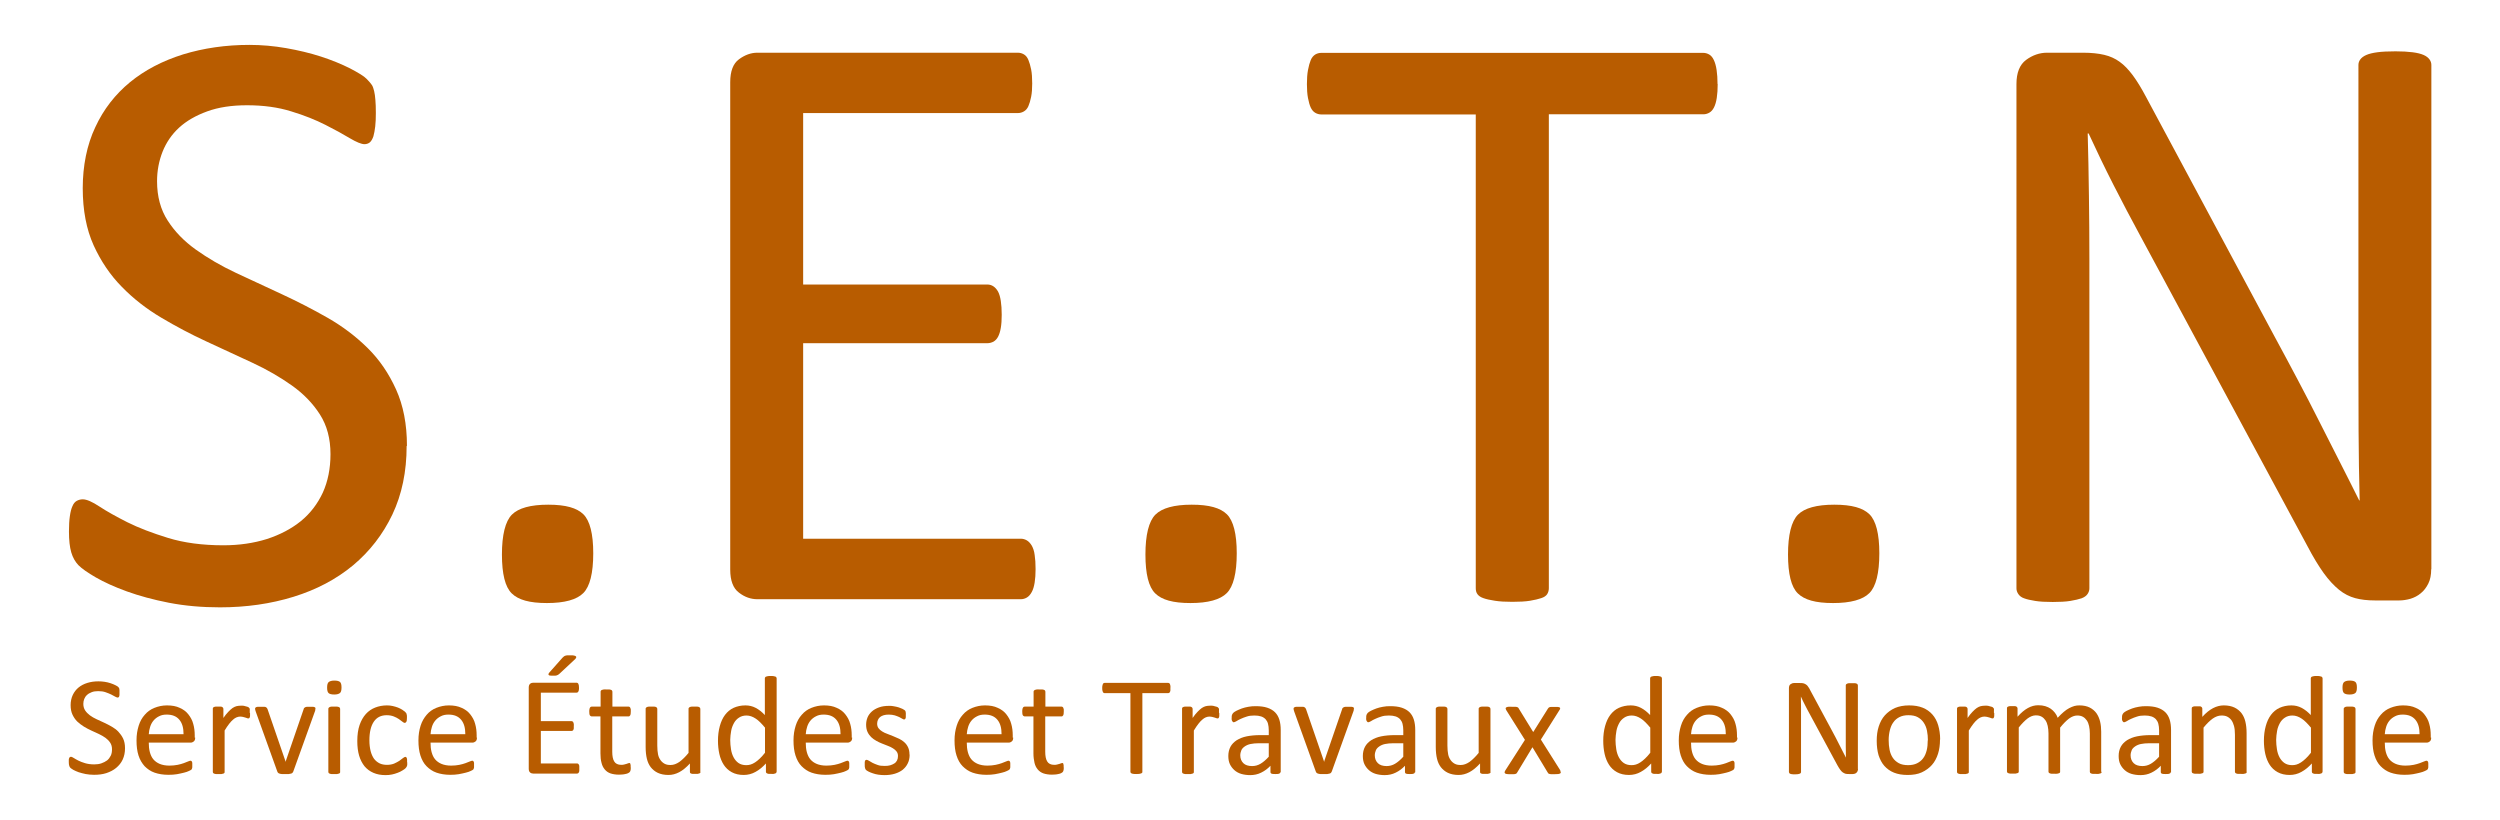 <?xml version="1.0" encoding="UTF-8"?><svg id="Calque_1" xmlns="http://www.w3.org/2000/svg" viewBox="0 0 163.17 53.51"><defs><style>.cls-1{fill:#b85c00;stroke-width:0px;}</style></defs><path class="cls-1" d="m8.16,48.83c0,.28-.05.52-.15.74s-.25.4-.43.55-.4.26-.64.34c-.25.08-.51.11-.8.11-.2,0-.38-.02-.55-.05-.17-.03-.32-.08-.46-.12-.13-.05-.25-.1-.34-.15s-.15-.1-.19-.13-.06-.08-.08-.14c-.02-.06-.03-.13-.03-.23,0-.07,0-.12,0-.17s.02-.08.03-.11.03-.05.05-.06c.02-.01.04-.02.06-.02.04,0,.1.03.18.08.08.05.18.11.3.17.12.06.27.12.44.17s.37.08.6.08c.17,0,.33-.02.47-.07s.26-.11.37-.19c.1-.08.18-.19.24-.31.06-.12.08-.26.08-.42,0-.17-.04-.31-.12-.43-.08-.12-.18-.22-.3-.31s-.27-.17-.43-.25-.33-.15-.5-.23-.33-.16-.49-.26-.3-.21-.43-.33c-.13-.13-.23-.28-.31-.45-.08-.17-.12-.38-.12-.62s.05-.47.14-.66c.09-.19.22-.36.38-.49.16-.13.35-.23.58-.3s.46-.1.72-.1c.13,0,.26.01.4.03.13.02.26.05.38.09.12.04.22.08.32.13s.15.08.18.11c.03.03.05.05.06.07s.02.04.02.06c0,.03.01.06.01.09,0,.04,0,.08,0,.14s0,.1,0,.15-.01.08-.02.11-.02.05-.04.06c-.02.01-.04.02-.06.02-.03,0-.09-.02-.16-.06s-.16-.09-.26-.14-.23-.1-.37-.15-.3-.07-.48-.07c-.17,0-.31.02-.43.07s-.22.1-.3.18c-.08.07-.14.16-.18.26-.04.1-.06.21-.06.32,0,.16.04.31.12.43.08.12.18.22.31.32.13.09.27.18.43.25.16.08.33.15.5.23.17.08.33.16.5.26s.31.2.43.33.23.28.31.45c.08.17.12.38.12.61Z"/><path class="cls-1" d="m12.74,48.14c0,.12-.03.2-.09.25-.06.05-.13.08-.21.08h-2.73c0,.23.02.43.07.62.05.18.12.34.23.47s.25.23.42.3c.17.07.38.11.63.11.2,0,.37-.02.53-.05.15-.03.29-.07.4-.11.11-.04.21-.08.28-.11.07-.03.13-.05.16-.05.02,0,.04,0,.06.02.02.01.03.03.04.05s.02.05.02.09,0,.08,0,.14c0,.04,0,.07,0,.1,0,.03,0,.06-.01.08,0,.02-.01.04-.02.06s-.02.04-.04.05c-.02.02-.07.04-.15.08-.08.04-.19.08-.32.11s-.28.07-.46.1c-.17.03-.36.04-.56.04-.34,0-.64-.05-.9-.14s-.47-.24-.65-.42c-.17-.19-.31-.42-.4-.7-.09-.28-.13-.61-.13-.98s.05-.67.14-.96.22-.52.4-.72c.17-.2.38-.35.63-.45s.52-.16.82-.16c.33,0,.6.05.83.16.23.1.42.24.56.42s.26.38.32.62c.07.24.1.49.1.76v.14Zm-.76-.22c0-.4-.08-.71-.27-.94s-.46-.34-.83-.34c-.19,0-.35.03-.5.11-.14.07-.26.16-.36.28-.1.12-.17.25-.22.41-.05.15-.08.32-.09.48h2.26Z"/><path class="cls-1" d="m16.32,46.53c0,.07,0,.12,0,.17s0,.08-.02.11c0,.03-.02.05-.03.06-.01.01-.03.02-.06.02s-.05,0-.09-.02c-.04-.01-.08-.03-.12-.04-.04-.01-.09-.03-.15-.04-.06-.01-.12-.02-.18-.02-.08,0-.15.02-.23.05s-.15.08-.23.15-.17.16-.26.28c-.09.12-.19.26-.29.43v2.71s0,.05-.02.06c-.01.02-.03.03-.06.04s-.07.02-.12.03-.11,0-.19,0-.14,0-.18,0c-.05,0-.09-.02-.12-.03s-.05-.03-.06-.04c-.01-.02-.02-.04-.02-.06v-4.13s0-.05.01-.06c0-.02.03-.03.06-.05s.06-.02.11-.03c.04,0,.1,0,.17,0s.12,0,.17,0c.04,0,.08.01.1.03s.04.03.05.05c.01.02.02.04.02.06v.6c.11-.16.22-.3.32-.4.1-.1.19-.19.28-.25s.18-.1.26-.12c.09-.02.18-.03.26-.03.04,0,.09,0,.14,0,.05,0,.1.01.16.03s.1.03.15.04c.04.02.08.03.09.05s.03.03.04.04c0,.01.01.03.02.05s0,.05,0,.09,0,.1,0,.17Z"/><path class="cls-1" d="m20.58,46.25s0,.03,0,.04c0,.01,0,.03,0,.04s0,.03-.01.05,0,.04-.02.06l-1.41,3.92s-.03.06-.05.08-.05.04-.09.05-.09.02-.15.03c-.06,0-.14,0-.23,0s-.17,0-.23,0-.11-.02-.15-.03-.07-.03-.09-.05c-.02-.02-.04-.05-.05-.08l-1.41-3.92s-.02-.07-.03-.1c0-.03-.01-.05-.01-.06,0-.01,0-.03,0-.03,0-.02,0-.05.02-.06s.03-.03.06-.04c.03-.01.07-.02.12-.02s.11,0,.18,0c.09,0,.16,0,.21,0,.05,0,.1.01.12.03s.05.03.06.05c.01.02.03.04.04.07l1.17,3.4.02.06v-.06s1.17-3.4,1.17-3.4c0-.03.02-.05.03-.07.02-.02.04-.03.07-.05s.07-.02.12-.03c.05,0,.12,0,.2,0,.07,0,.13,0,.17,0s.08.01.11.02.04.03.06.04c.01.02.02.04.02.06Z"/><path class="cls-1" d="m22.29,44.87c0,.18-.03.3-.1.36-.07.06-.19.1-.37.1s-.3-.03-.37-.09c-.07-.06-.1-.18-.1-.36s.03-.3.1-.36c.07-.06.19-.1.37-.1s.3.03.37.09c.07.06.1.18.1.36Zm-.09,5.52s0,.05-.02.06c-.01.02-.03.03-.06.04s-.07.02-.12.03-.11,0-.19,0-.14,0-.18,0c-.05,0-.09-.02-.12-.03s-.05-.03-.06-.04c-.01-.02-.02-.04-.02-.06v-4.13s0-.04.02-.06.03-.03.06-.05.07-.02.12-.03c.05,0,.11,0,.18,0,.08,0,.14,0,.19,0s.09.02.12.03.05.03.06.05.02.04.02.06v4.13Z"/><path class="cls-1" d="m26.58,49.75c0,.05,0,.1,0,.14,0,.04,0,.07-.02.1,0,.03-.02.05-.03.07-.01.02-.04.05-.07.09-.04.04-.1.08-.2.14-.09.06-.2.11-.31.15-.12.05-.24.08-.37.11-.14.03-.27.04-.42.04-.3,0-.56-.05-.79-.15-.23-.1-.42-.24-.58-.43-.15-.19-.27-.42-.35-.69-.08-.27-.12-.59-.12-.95,0-.41.05-.76.15-1.05.1-.29.24-.53.41-.72.17-.19.38-.33.61-.42s.49-.14.76-.14c.13,0,.26.01.38.04s.24.06.34.1.2.09.28.14c.08.05.14.1.18.13.04.04.06.07.08.09.01.02.03.05.03.08,0,.03.02.06.02.1s0,.08,0,.14c0,.12-.01.2-.04.25-.03.05-.06.07-.1.07-.05,0-.1-.03-.16-.08-.06-.05-.14-.11-.23-.17-.09-.06-.2-.12-.33-.17-.13-.05-.28-.08-.46-.08-.37,0-.65.14-.84.42-.19.28-.29.68-.29,1.22,0,.27.03.5.08.7.05.2.13.37.22.5.1.13.22.23.36.3s.31.1.49.1.33-.03.46-.08c.13-.06.25-.12.34-.18s.18-.13.24-.18.12-.08.15-.08c.02,0,.04,0,.06.02s.03.03.04.06.02.07.02.11c0,.04,0,.1,0,.16Z"/><path class="cls-1" d="m31.13,48.14c0,.12-.03.2-.09.25-.06.05-.13.08-.21.08h-2.73c0,.23.02.43.07.62.05.18.12.34.23.47s.25.23.42.3c.17.07.38.11.63.11.2,0,.37-.02.53-.05.15-.03.29-.07.4-.11.11-.04.21-.08.28-.11s.13-.05.16-.05c.02,0,.04,0,.06.02.02.01.03.03.04.05s.02.05.02.09,0,.08,0,.14c0,.04,0,.07,0,.1,0,.03,0,.06-.01.08,0,.02-.01.04-.02.06s-.02.04-.04.05c-.02.02-.07.04-.15.08-.08.04-.19.08-.32.11s-.28.07-.46.1c-.17.03-.36.04-.55.04-.34,0-.64-.05-.9-.14s-.47-.24-.65-.42-.31-.42-.4-.7c-.09-.28-.13-.61-.13-.98s.05-.67.14-.96.23-.52.4-.72c.17-.2.38-.35.63-.45s.52-.16.82-.16c.32,0,.6.05.83.16.23.1.42.24.56.42s.26.38.32.62c.07.24.1.49.1.76v.14Zm-.76-.22c0-.4-.08-.71-.27-.94s-.46-.34-.83-.34c-.19,0-.35.03-.5.11-.14.07-.26.16-.36.28-.1.12-.17.25-.22.41s-.08.32-.09.48h2.26Z"/><path class="cls-1" d="m37.81,50.17c0,.05,0,.1,0,.14,0,.04-.02.08-.03.1-.02.03-.03.05-.05.06s-.04.02-.07.02h-2.86c-.07,0-.14-.02-.2-.07-.06-.05-.09-.13-.09-.25v-5.29c0-.12.03-.2.09-.25.06-.05.13-.07.2-.07h2.83s.05,0,.07.02.04.03.05.06c.01.03.02.06.03.1,0,.04.01.09.01.15,0,.06,0,.1-.01.14,0,.04-.02.08-.03.1s-.03.05-.05.06-.04.02-.07.02h-2.33v1.86h2s.05,0,.07.02c.02.01.04.03.05.06s.02.06.03.1,0,.09,0,.15c0,.06,0,.1,0,.14s-.02.07-.03.1-.03.04-.05.05c-.02.01-.04.02-.07.02h-2v2.12h2.36s.05,0,.07.02.04.03.05.06c.02.03.03.06.03.1,0,.04,0,.09,0,.15Zm-1.1-7.24s.07-.07.1-.09.07-.04.11-.05.09-.02.14-.02c.06,0,.12,0,.2,0,.09,0,.16,0,.22.02.05.01.09.03.11.05s.03.05.02.07-.03.06-.05.09l-1.04.97s-.06.05-.09.07c-.03.02-.06.03-.09.04-.03.01-.07.02-.12.02-.04,0-.1,0-.16,0-.07,0-.13,0-.17-.01-.04,0-.07-.02-.08-.04s-.02-.04-.01-.06c0-.02.02-.05.05-.09l.87-.98Z"/><path class="cls-1" d="m41.17,50.08c0,.09,0,.16-.02.21s-.03.09-.06.11-.06.05-.11.07-.1.04-.17.05c-.06.01-.13.03-.2.03-.07,0-.14.01-.21.01-.21,0-.4-.03-.55-.08s-.28-.14-.38-.26-.17-.26-.21-.43c-.05-.18-.07-.38-.07-.62v-2.41h-.58s-.08-.02-.11-.07-.04-.13-.04-.24c0-.06,0-.11.01-.15,0-.04.02-.07.03-.1.01-.03.03-.04.05-.06.02-.01.04-.02.07-.02h.58v-.98s0-.04.02-.06c.01-.02.03-.03.06-.05.03-.01.07-.02.12-.03s.11,0,.18,0,.14,0,.19,0,.09.02.12.03c.03.01.05.03.06.05s.02.04.02.06v.98h1.06s.05,0,.06.02c.02.01.03.03.05.06.01.03.02.06.03.1,0,.04,0,.09,0,.15,0,.11-.01.19-.04.24s-.06.07-.11.07h-1.06v2.3c0,.28.04.5.13.64.08.14.24.22.45.22.07,0,.13,0,.19-.02.06-.01.1-.03.15-.04s.08-.03.11-.04.06-.02.08-.02c.02,0,.03,0,.04.01.01,0,.02.02.03.04,0,.02.01.05.02.09s0,.08,0,.14Z"/><path class="cls-1" d="m45.72,50.38s0,.05-.02.06c-.01.02-.03.03-.06.04s-.06.02-.11.03c-.05,0-.1,0-.16,0-.07,0-.13,0-.17,0-.04,0-.08-.02-.11-.03s-.04-.03-.05-.04c0-.02-.01-.04-.01-.06v-.55c-.24.26-.47.45-.7.57-.23.12-.46.18-.7.18-.28,0-.51-.05-.7-.14-.19-.09-.34-.22-.46-.37-.12-.16-.2-.34-.25-.55-.05-.21-.08-.46-.08-.76v-2.5s0-.05.02-.06c.01-.02.03-.03.06-.05s.07-.02.12-.03c.05,0,.11,0,.18,0s.14,0,.18,0c.05,0,.09.01.12.03s.05.03.06.05c.01.02.02.04.02.06v2.4c0,.24.02.43.05.58s.09.27.16.37.16.18.27.24.24.08.39.08c.19,0,.38-.07.57-.2.19-.14.39-.33.6-.59v-2.88s0-.05.02-.06c.01-.02.03-.03.06-.05s.07-.02.12-.03c.05,0,.11,0,.19,0s.14,0,.18,0c.05,0,.09.01.12.03s.05.03.06.05c.01.02.02.04.02.06v4.13Z"/><path class="cls-1" d="m50.68,50.38s0,.05-.02.06c-.01.02-.03.03-.06.04s-.06.02-.1.03-.1,0-.16,0c-.06,0-.12,0-.16,0s-.08-.02-.11-.03-.05-.03-.06-.04c-.01-.02-.02-.04-.02-.06v-.55c-.22.24-.44.42-.68.55-.23.13-.49.2-.77.2-.3,0-.56-.06-.78-.18s-.39-.28-.52-.48c-.13-.2-.23-.44-.29-.71-.06-.27-.09-.56-.09-.86,0-.35.04-.67.12-.96s.19-.53.34-.73.34-.36.56-.46.48-.16.77-.16c.24,0,.46.05.67.16s.4.26.6.47v-2.4s0-.04.02-.06c.01-.02.03-.04.06-.05.03-.01.07-.02.12-.03s.11-.01.18-.01.14,0,.19.01.09.02.12.03c.03.01.05.03.06.05.01.02.02.04.02.06v6.1Zm-.76-2.9c-.21-.25-.4-.45-.6-.58s-.39-.2-.6-.2c-.19,0-.36.05-.49.14-.14.09-.25.21-.33.36s-.15.32-.18.51-.06.38-.06.58c0,.21.02.41.05.61.03.2.09.38.17.53s.19.28.32.37c.13.09.3.14.5.14.1,0,.2-.01.29-.04s.19-.07.29-.14c.1-.06.2-.15.31-.25.11-.1.22-.23.34-.38v-1.65Z"/><path class="cls-1" d="m55.62,48.14c0,.12-.03.2-.09.25-.06.05-.13.08-.21.08h-2.73c0,.23.02.43.07.62.05.18.12.34.23.47s.25.23.42.3c.17.07.38.11.63.11.2,0,.37-.02.53-.05.15-.03.29-.07.4-.11.11-.04.21-.08.28-.11.07-.03.13-.05.16-.05.02,0,.04,0,.06.02.02.01.03.03.04.05s.02.05.02.09,0,.08,0,.14c0,.04,0,.07,0,.1,0,.03,0,.06-.01.08,0,.02-.01.04-.02.06-.01.02-.03.04-.04.05-.02.02-.07.04-.15.08-.08.04-.19.08-.32.11s-.28.07-.46.1c-.17.03-.36.04-.56.04-.34,0-.64-.05-.9-.14s-.47-.24-.65-.42-.31-.42-.4-.7c-.09-.28-.13-.61-.13-.98s.05-.67.14-.96.22-.52.4-.72c.17-.2.38-.35.63-.45s.52-.16.82-.16c.33,0,.6.05.83.16.23.1.42.24.56.42s.26.38.32.62c.07.24.1.49.1.76v.14Zm-.76-.22c0-.4-.08-.71-.27-.94s-.46-.34-.83-.34c-.19,0-.35.03-.5.11-.14.07-.26.16-.36.28-.1.12-.17.25-.22.41-.05.15-.08.32-.09.48h2.26Z"/><path class="cls-1" d="m59.37,49.26c0,.21-.04.4-.12.56-.08.17-.19.3-.33.42-.14.11-.32.2-.52.26-.2.06-.42.09-.66.09-.15,0-.29-.01-.42-.03-.13-.02-.25-.05-.36-.09s-.2-.07-.27-.11c-.07-.04-.13-.07-.16-.1s-.06-.07-.07-.13c-.02-.05-.02-.13-.02-.22,0-.06,0-.11,0-.15,0-.04.01-.07.02-.1,0-.02.02-.04.04-.05.02-.01.04-.02.06-.02.03,0,.08.02.15.06.07.04.15.09.24.14s.21.09.34.14.28.06.46.06c.13,0,.25-.01.35-.04.1-.03.19-.07.27-.12.08-.05.14-.12.18-.2.04-.08.06-.18.06-.29s-.03-.21-.09-.29-.14-.15-.24-.21-.21-.12-.33-.16c-.12-.05-.25-.1-.38-.15s-.26-.11-.38-.18-.24-.15-.33-.24c-.1-.1-.18-.21-.24-.34-.06-.13-.09-.29-.09-.47,0-.16.03-.32.09-.47s.16-.28.28-.39.28-.2.47-.27c.19-.07.41-.1.66-.1.11,0,.22,0,.33.03.11.02.21.04.3.07s.17.06.23.09.11.06.14.08.05.05.06.06.02.04.02.06c0,.02,0,.05.01.08s0,.07,0,.12c0,.05,0,.1,0,.14s-.01.07-.02.09-.02.04-.04.05c-.02.01-.03.02-.05.02-.03,0-.07-.02-.12-.05s-.12-.07-.2-.11c-.08-.04-.18-.07-.29-.11-.11-.03-.24-.05-.38-.05-.13,0-.24.01-.34.04-.1.03-.18.07-.24.12-.06.05-.11.12-.14.19-.03.07-.05.15-.05.24,0,.12.03.22.09.3s.14.15.24.21.21.12.34.16c.13.05.25.1.38.15s.26.11.39.17c.13.06.24.14.34.23.1.09.18.2.24.33.06.13.09.28.09.46Z"/><path class="cls-1" d="m66.13,48.14c0,.12-.03.2-.09.25-.06.05-.13.08-.21.08h-2.73c0,.23.02.43.07.62.05.18.12.34.23.47s.25.23.42.3c.17.07.38.11.63.11.2,0,.37-.02.53-.05.15-.03.29-.07.4-.11.11-.04.21-.08.28-.11.07-.03.13-.05.16-.05.02,0,.04,0,.06.02.02.01.03.03.04.05s.02.05.02.09,0,.08,0,.14c0,.04,0,.07,0,.1,0,.03,0,.06-.01.08,0,.02-.01.04-.02.06-.01.02-.03.04-.04.05-.02.02-.07.04-.15.08-.08.04-.19.08-.32.11s-.28.07-.46.1c-.17.03-.36.04-.56.04-.34,0-.64-.05-.9-.14s-.47-.24-.65-.42-.31-.42-.4-.7c-.09-.28-.13-.61-.13-.98s.05-.67.14-.96.22-.52.4-.72c.17-.2.38-.35.63-.45s.52-.16.82-.16c.33,0,.6.05.83.16.23.1.42.24.56.42s.26.38.32.62c.07.24.1.49.1.76v.14Zm-.76-.22c0-.4-.08-.71-.27-.94s-.46-.34-.83-.34c-.19,0-.35.03-.5.11-.14.07-.26.16-.36.28-.1.12-.17.25-.22.41-.05.15-.08.32-.09.48h2.26Z"/><path class="cls-1" d="m69.43,50.08c0,.09,0,.16-.02.21s-.03.09-.06.11-.06.05-.11.07-.1.04-.17.05c-.06.01-.13.03-.2.03-.07,0-.14.01-.21.01-.21,0-.4-.03-.55-.08s-.28-.14-.38-.26-.17-.26-.21-.43c-.04-.18-.07-.38-.07-.62v-2.41h-.58s-.08-.02-.11-.07-.04-.13-.04-.24c0-.06,0-.11.01-.15,0-.04.02-.07.03-.1.01-.03.03-.04.05-.06.02-.01.04-.02.07-.02h.58v-.98s0-.04.02-.06.03-.03.06-.05c.03-.01.07-.02.12-.03s.11,0,.18,0,.14,0,.19,0,.09.02.12.03c.03.01.05.03.06.05s.02.04.02.06v.98h1.06s.05,0,.06.02c.02.01.03.03.05.06.01.03.02.06.03.1,0,.04,0,.09,0,.15,0,.11-.01.19-.04.24s-.06.07-.11.07h-1.06v2.3c0,.28.04.5.13.64.08.14.24.22.45.22.07,0,.13,0,.19-.02.06-.01.1-.03.15-.04s.08-.03.11-.04.06-.02.08-.02c.02,0,.03,0,.04.01.01,0,.02.02.03.04s.01.05.02.09,0,.08,0,.14Z"/><path class="cls-1" d="m76.39,44.91c0,.06,0,.11,0,.15s-.02.08-.03.1c-.01.03-.03.05-.05.06-.02.01-.04.02-.07.02h-1.68v5.14s0,.05-.02.06-.03.03-.06.04c-.03.01-.07.02-.12.03-.05,0-.11.01-.19.01s-.14,0-.19-.01c-.05,0-.09-.02-.12-.03-.03-.01-.05-.03-.06-.04-.01-.02-.02-.04-.02-.06v-5.14h-1.68s-.05,0-.07-.02c-.02-.01-.04-.03-.05-.06-.01-.03-.02-.06-.03-.1s-.01-.09-.01-.15,0-.11.01-.15.02-.08.03-.11c.01-.03.03-.05.05-.06s.04-.02.07-.02h4.14s.05,0,.07.02.04.03.05.06c.01.03.02.06.03.11s0,.1,0,.15Z"/><path class="cls-1" d="m79.58,46.53c0,.07,0,.12,0,.17s0,.08-.02.11c0,.03-.02.05-.03.06-.01.01-.03.02-.06.02s-.05,0-.09-.02c-.04-.01-.08-.03-.12-.04-.04-.01-.09-.03-.15-.04-.06-.01-.12-.02-.18-.02-.08,0-.15.02-.23.05s-.15.08-.23.15-.17.16-.26.28c-.09.12-.19.26-.29.43v2.71s0,.05-.02.06c-.01.02-.03.03-.06.04s-.07.02-.12.03-.11,0-.19,0-.14,0-.18,0-.09-.02-.12-.03-.05-.03-.06-.04c-.01-.02-.02-.04-.02-.06v-4.13s0-.05.01-.06c0-.02.03-.03.06-.05s.06-.02.11-.03c.04,0,.1,0,.17,0s.12,0,.17,0c.04,0,.08.01.1.03s.04.03.05.05c.01.02.02.04.02.06v.6c.11-.16.22-.3.32-.4.1-.1.19-.19.28-.25.09-.06.18-.1.26-.12.09-.02.18-.03.26-.03.04,0,.09,0,.14,0,.05,0,.1.01.16.03s.11.03.15.04.08.03.09.05.03.03.04.04c0,.01.01.03.02.05s0,.05,0,.09,0,.1,0,.17Z"/><path class="cls-1" d="m83.57,50.39s-.01.06-.04.08-.06.03-.1.04-.11.01-.19.01-.14,0-.19-.01-.08-.02-.1-.04-.03-.05-.03-.08v-.41c-.18.19-.38.34-.61.45-.22.11-.46.16-.71.16-.22,0-.42-.03-.59-.08s-.33-.14-.45-.25c-.12-.11-.22-.24-.29-.39s-.1-.33-.1-.53c0-.23.05-.43.14-.6s.23-.31.41-.43c.18-.11.4-.2.65-.25s.55-.08.87-.08h.57v-.32c0-.16-.02-.3-.05-.42-.03-.12-.09-.22-.16-.3-.08-.08-.17-.14-.29-.18-.12-.04-.27-.06-.44-.06-.19,0-.36.02-.5.07s-.28.09-.39.15c-.11.05-.21.1-.28.15-.08.04-.13.07-.17.07-.02,0-.05,0-.06-.02s-.03-.03-.05-.06-.02-.06-.03-.09,0-.08,0-.13c0-.08,0-.14.02-.18s.04-.09.08-.13.11-.09.21-.14.22-.1.35-.15c.13-.05.28-.08.43-.11.16-.03.31-.04.47-.04.3,0,.55.03.76.1.21.07.38.17.51.3s.22.29.28.48.09.42.09.67v2.78Zm-.76-1.88h-.65c-.21,0-.39.02-.54.05-.15.03-.28.09-.38.16s-.18.15-.22.25-.07.21-.07.33c0,.21.07.38.2.51s.33.19.57.19c.2,0,.38-.05.55-.15.17-.1.35-.25.54-.46v-.88Z"/><path class="cls-1" d="m88.36,46.25s0,.03,0,.04c0,.01,0,.03,0,.04s0,.03-.01.05-.01.04-.02.06l-1.41,3.92s-.03.06-.05.08-.05.04-.09.05-.09.02-.15.03c-.06,0-.14,0-.23,0s-.17,0-.23,0c-.06,0-.11-.02-.15-.03s-.07-.03-.09-.05c-.02-.02-.04-.05-.05-.08l-1.41-3.92s-.02-.07-.03-.1c0-.03-.01-.05-.01-.06,0-.01,0-.03,0-.03,0-.02,0-.05.02-.06s.03-.03.06-.04c.03-.01.07-.02.12-.02s.11,0,.18,0c.09,0,.16,0,.21,0,.05,0,.1.01.12.03s.05.03.06.05c.01.02.03.04.04.07l1.17,3.4.02.06v-.06s1.17-3.4,1.17-3.4c0-.03.02-.05.03-.07.02-.02.04-.03.07-.05s.07-.02.12-.03c.05,0,.12,0,.2,0,.07,0,.13,0,.17,0s.08.01.11.02c.03.01.04.03.06.04.01.02.02.04.02.06Z"/><path class="cls-1" d="m92.35,50.39s-.01.06-.04.08-.06.03-.1.04-.11.01-.19.01-.14,0-.19-.01-.08-.02-.1-.04-.03-.05-.03-.08v-.41c-.18.19-.38.34-.61.45-.22.11-.46.16-.71.16-.22,0-.42-.03-.59-.08s-.33-.14-.45-.25c-.12-.11-.22-.24-.29-.39s-.1-.33-.1-.53c0-.23.05-.43.14-.6s.23-.31.41-.43c.18-.11.4-.2.65-.25s.55-.08.87-.08h.57v-.32c0-.16-.02-.3-.05-.42-.03-.12-.09-.22-.16-.3-.08-.08-.17-.14-.29-.18-.12-.04-.27-.06-.44-.06-.19,0-.36.02-.5.07s-.28.09-.39.15c-.11.05-.21.1-.28.15-.08.04-.13.07-.17.07-.02,0-.05,0-.06-.02s-.03-.03-.05-.06-.02-.06-.03-.09,0-.08,0-.13c0-.08,0-.14.02-.18s.04-.09.08-.13.11-.09.21-.14.22-.1.35-.15c.13-.05.28-.08.43-.11.16-.03.31-.04.47-.04.3,0,.55.03.76.1.21.07.38.17.51.3s.22.29.28.48.09.42.09.67v2.78Zm-.76-1.88h-.65c-.21,0-.39.02-.54.05-.15.03-.28.09-.38.16s-.18.15-.22.25-.07.21-.07.33c0,.21.07.38.2.51s.33.19.57.19c.2,0,.38-.05.55-.15.17-.1.35-.25.54-.46v-.88Z"/><path class="cls-1" d="m97.29,50.38s0,.05-.02.06c-.01.02-.03.03-.06.04s-.06.02-.11.03c-.05,0-.1,0-.16,0-.07,0-.13,0-.17,0-.04,0-.08-.02-.11-.03s-.04-.03-.05-.04c0-.02-.01-.04-.01-.06v-.55c-.24.26-.47.45-.7.57-.23.12-.46.18-.7.18-.28,0-.51-.05-.7-.14-.19-.09-.34-.22-.46-.37-.12-.16-.2-.34-.25-.55-.05-.21-.08-.46-.08-.76v-2.5s0-.05.02-.06c.01-.02.03-.03.06-.05s.07-.02.12-.03c.05,0,.11,0,.18,0s.14,0,.18,0c.05,0,.09.01.12.03s.05.03.06.05c.01.02.02.04.02.06v2.4c0,.24.02.43.05.58s.09.27.16.37.16.18.27.24.24.08.39.08c.19,0,.38-.07.57-.2.19-.14.39-.33.6-.59v-2.88s0-.05.02-.06c.01-.02.03-.03.06-.05s.07-.02.12-.03c.05,0,.11,0,.19,0s.14,0,.18,0c.05,0,.09.01.12.03s.05.03.06.05c.01.02.02.04.02.06v4.13Z"/><path class="cls-1" d="m101.83,50.3s.04.08.04.11-.01.05-.04.07c-.03.02-.07.03-.13.04-.06,0-.14.01-.23.01s-.16,0-.22,0c-.05,0-.1-.01-.13-.02-.03-.01-.06-.02-.07-.04-.02-.02-.03-.04-.04-.06l-.99-1.64-.99,1.64s-.03.04-.04.06c-.02.02-.04.03-.07.04-.03.01-.07.02-.13.02-.05,0-.12,0-.21,0s-.16,0-.22-.01c-.06,0-.1-.02-.12-.04s-.04-.04-.04-.07.02-.06.04-.11l1.29-2.01-1.22-1.94s-.04-.08-.04-.11c0-.03.01-.05.04-.07.03-.02.07-.03.13-.04s.14,0,.24,0c.09,0,.16,0,.21,0,.05,0,.1.01.13.02s.05.02.07.04.03.03.04.06l.94,1.53.96-1.53s.03-.03.04-.05.04-.03.06-.04c.03-.01.06-.02.11-.02.05,0,.11,0,.2,0,.09,0,.16,0,.22,0s.1.02.13.03.04.04.04.07c0,.03-.02.07-.05.11l-1.21,1.92,1.28,2.03Z"/><path class="cls-1" d="m108.46,50.38s0,.05-.02.06c-.01.02-.03.03-.06.04s-.06.02-.1.03-.1,0-.16,0c-.06,0-.12,0-.16,0s-.08-.02-.11-.03-.05-.03-.06-.04c-.01-.02-.02-.04-.02-.06v-.55c-.22.24-.44.42-.68.55-.23.13-.49.2-.77.2-.3,0-.56-.06-.78-.18s-.39-.28-.52-.48c-.13-.2-.23-.44-.29-.71-.06-.27-.09-.56-.09-.86,0-.35.04-.67.12-.96s.19-.53.34-.73.34-.36.56-.46.48-.16.77-.16c.24,0,.46.05.67.16s.4.26.6.47v-2.4s0-.04.02-.06c.01-.02.03-.04.06-.05.03-.01.07-.02.12-.03s.11-.01.18-.01.14,0,.19.01.09.02.12.03c.03.01.05.03.06.05.01.02.02.04.02.06v6.1Zm-.76-2.9c-.21-.25-.4-.45-.6-.58s-.39-.2-.6-.2c-.19,0-.36.05-.49.14-.14.09-.25.21-.33.36s-.15.32-.18.51-.06.38-.06.58c0,.21.02.41.05.61.03.2.09.38.17.53s.19.28.32.37c.13.09.3.14.5.14.1,0,.2-.01.29-.04s.19-.07.29-.14c.1-.06.2-.15.31-.25.11-.1.22-.23.34-.38v-1.65Z"/><path class="cls-1" d="m113.4,48.14c0,.12-.03.2-.09.25-.06.05-.13.08-.21.08h-2.73c0,.23.02.43.07.62.05.18.12.34.23.47s.25.23.42.3c.17.07.38.11.63.11.2,0,.37-.02.53-.05.15-.03.29-.07.4-.11.11-.04.21-.08.28-.11.07-.03.13-.05.16-.05.02,0,.04,0,.06.02.02.01.03.03.04.05s.02.05.02.09,0,.08,0,.14c0,.04,0,.07,0,.1,0,.03,0,.06-.01.08,0,.02-.01.04-.02.06-.01.02-.03.04-.04.05-.02.02-.07.04-.15.08-.08.04-.19.08-.32.11s-.28.07-.46.1c-.17.03-.36.04-.56.04-.34,0-.64-.05-.9-.14s-.47-.24-.65-.42-.31-.42-.4-.7c-.09-.28-.13-.61-.13-.98s.05-.67.14-.96.22-.52.4-.72c.17-.2.38-.35.63-.45s.52-.16.82-.16c.33,0,.6.05.83.16.23.1.42.24.56.42s.26.38.32.62c.07.24.1.49.1.76v.14Zm-.76-.22c0-.4-.08-.71-.27-.94s-.46-.34-.83-.34c-.19,0-.35.03-.5.11-.14.07-.26.16-.36.28-.1.12-.17.25-.22.41-.05.15-.08.32-.09.48h2.26Z"/><path class="cls-1" d="m121.27,50.17c0,.06-.01.11-.03.16s-.05.08-.08.11-.07.05-.11.06c-.04.01-.08.02-.12.02h-.26c-.08,0-.15,0-.22-.02-.06-.02-.12-.05-.18-.09-.06-.04-.11-.1-.17-.18-.06-.08-.11-.17-.18-.29l-1.82-3.37c-.1-.17-.19-.36-.29-.55-.1-.19-.19-.38-.27-.56h0c0,.22.01.44.01.67s0,.46,0,.68v3.58s0,.04-.02.06c-.01.02-.03.03-.07.05-.03.01-.07.02-.12.03-.05,0-.11.01-.19.01s-.14,0-.19-.01c-.05,0-.09-.02-.12-.03-.03-.01-.05-.03-.06-.05-.01-.02-.02-.04-.02-.06v-5.47c0-.12.03-.21.1-.26.07-.05.15-.08.23-.08h.39c.09,0,.17,0,.23.02s.12.04.17.08c.05.03.1.08.14.15.05.06.09.14.14.24l1.4,2.6c.09.16.17.31.25.47.08.15.16.3.23.45.07.15.15.29.22.43s.14.28.22.43h0c0-.24-.01-.49-.01-.75,0-.26,0-.51,0-.75v-3.22s0-.04.02-.06.03-.03.07-.05.07-.02.12-.03c.05,0,.12,0,.2,0,.07,0,.13,0,.18,0s.09.02.12.03.05.03.06.05c.01.02.02.04.02.06v5.47Z"/><path class="cls-1" d="m126.62,48.27c0,.34-.04.65-.13.93-.09.28-.22.53-.4.73-.18.2-.4.36-.66.48s-.57.17-.92.17-.64-.05-.89-.15-.46-.25-.63-.44-.29-.43-.38-.7c-.08-.28-.12-.59-.12-.94s.04-.65.13-.93.22-.53.4-.73.4-.36.66-.48c.26-.11.57-.17.92-.17s.64.05.89.15c.25.1.46.25.63.44.17.19.3.43.38.7s.13.59.13.93Zm-.79.05c0-.22-.02-.43-.06-.63-.04-.2-.11-.37-.21-.52-.1-.15-.23-.27-.39-.36-.16-.09-.37-.13-.61-.13-.23,0-.42.04-.58.12-.16.08-.3.19-.4.34-.11.14-.18.32-.23.51-.05.2-.08.42-.08.65s.02.44.06.64.11.37.21.52.23.26.39.35c.16.09.37.13.61.13.22,0,.42-.04.58-.12.16-.08.3-.19.4-.33.11-.14.18-.32.23-.51s.07-.42.07-.66Z"/><path class="cls-1" d="m130.16,46.53c0,.07,0,.12,0,.17s0,.08-.02.11c0,.03-.02.05-.03.06-.01.01-.03.02-.06.02s-.05,0-.09-.02c-.04-.01-.08-.03-.12-.04-.04-.01-.09-.03-.15-.04-.06-.01-.12-.02-.18-.02-.08,0-.15.02-.23.05s-.15.08-.23.15-.17.16-.26.28c-.09.12-.19.26-.29.43v2.71s0,.05-.02.06c-.01.02-.03.03-.06.04s-.07.02-.12.03-.11,0-.19,0-.14,0-.18,0-.09-.02-.12-.03-.05-.03-.06-.04c-.01-.02-.02-.04-.02-.06v-4.13s0-.05.01-.06c0-.02.03-.03.06-.05s.06-.02.11-.03c.04,0,.1,0,.17,0s.12,0,.17,0c.04,0,.08.01.1.03s.04.03.05.05c.01.02.02.04.02.06v.6c.11-.16.22-.3.32-.4.1-.1.19-.19.28-.25.09-.06.18-.1.26-.12.09-.02.18-.03.26-.03.04,0,.09,0,.14,0,.05,0,.1.01.16.03s.11.03.15.04.08.03.09.05.03.03.04.04c0,.01.01.03.02.05s0,.05,0,.09,0,.1,0,.17Z"/><path class="cls-1" d="m137.17,50.38s0,.05-.02.06c-.01.02-.03.03-.06.04s-.07.02-.12.03-.11,0-.18,0-.14,0-.19,0-.09-.02-.12-.03-.05-.03-.06-.04c-.01-.02-.02-.04-.02-.06v-2.51c0-.17-.02-.33-.05-.48-.03-.14-.08-.27-.15-.37-.07-.1-.15-.18-.26-.24s-.23-.08-.37-.08c-.17,0-.35.07-.53.2-.18.14-.37.33-.58.59v2.88s0,.05-.02.06c-.01.02-.03.03-.06.04-.03.01-.07.02-.12.03s-.11,0-.18,0-.13,0-.18,0-.09-.02-.12-.03-.05-.03-.06-.04c-.01-.02-.02-.04-.02-.06v-2.51c0-.17-.02-.33-.05-.48-.03-.14-.08-.27-.15-.37-.07-.1-.15-.18-.26-.24s-.23-.08-.37-.08c-.17,0-.35.07-.53.2-.18.14-.37.33-.58.59v2.88s0,.05-.02.06c-.01.02-.03.03-.06.04s-.07.02-.12.03-.11,0-.19,0-.14,0-.18,0-.09-.02-.12-.03-.05-.03-.06-.04c-.01-.02-.02-.04-.02-.06v-4.13s0-.05.01-.06c0-.02.03-.03.06-.05s.06-.02.11-.03c.04,0,.1,0,.17,0s.12,0,.17,0c.04,0,.08.01.1.03s.04.03.05.05c.01.02.02.04.02.06v.55c.23-.26.46-.45.68-.57s.44-.18.67-.18c.17,0,.33.02.46.06s.26.1.36.17c.1.07.19.16.27.26s.14.21.18.33c.14-.15.27-.28.39-.38.12-.1.24-.19.36-.25s.23-.11.34-.14c.11-.03.22-.04.33-.04.27,0,.49.05.67.14.18.09.33.22.44.37.11.16.19.34.24.55.05.21.07.43.07.66v2.61Z"/><path class="cls-1" d="m141.68,50.39s-.01.06-.04.08-.06.03-.1.04-.11.01-.19.01-.14,0-.19-.01-.08-.02-.1-.04-.03-.05-.03-.08v-.41c-.18.19-.38.34-.61.45-.22.11-.46.16-.71.16-.22,0-.42-.03-.59-.08s-.33-.14-.45-.25c-.12-.11-.22-.24-.29-.39s-.1-.33-.1-.53c0-.23.05-.43.14-.6s.23-.31.41-.43c.18-.11.4-.2.65-.25s.55-.08.87-.08h.57v-.32c0-.16-.02-.3-.05-.42-.03-.12-.09-.22-.16-.3-.08-.08-.17-.14-.29-.18-.12-.04-.27-.06-.44-.06-.19,0-.36.02-.5.07s-.28.09-.39.15c-.11.05-.21.1-.28.15-.08.04-.13.07-.17.07-.02,0-.05,0-.06-.02s-.03-.03-.05-.06-.02-.06-.03-.09,0-.08,0-.13c0-.08,0-.14.02-.18s.04-.09.08-.13.11-.09.21-.14.22-.1.35-.15c.13-.05.28-.08.43-.11.16-.03.31-.04.47-.04.3,0,.55.03.76.1.21.07.38.17.51.3s.22.29.28.48.09.42.09.67v2.78Zm-.76-1.88h-.65c-.21,0-.39.02-.54.05-.15.03-.28.09-.38.16s-.18.15-.22.25-.07.21-.07.33c0,.21.07.38.2.51s.33.19.57.19c.2,0,.38-.05.55-.15.17-.1.35-.25.54-.46v-.88Z"/><path class="cls-1" d="m146.64,50.38s0,.05-.02.06c-.01.02-.03.03-.06.04s-.07.02-.12.03-.11,0-.18,0-.14,0-.19,0-.09-.02-.12-.03-.05-.03-.06-.04c-.01-.02-.02-.04-.02-.06v-2.42c0-.24-.02-.42-.06-.57-.04-.14-.09-.27-.16-.37-.07-.1-.16-.18-.27-.24s-.24-.08-.39-.08c-.19,0-.38.07-.57.2-.19.14-.39.33-.6.59v2.88s0,.05-.02.06c-.01.02-.03.03-.06.04s-.07.02-.12.03-.11,0-.19,0-.14,0-.18,0-.09-.02-.12-.03-.05-.03-.06-.04c-.01-.02-.02-.04-.02-.06v-4.13s0-.05.01-.06c0-.02.03-.03.06-.05s.06-.02.11-.03c.04,0,.1,0,.17,0s.12,0,.17,0c.04,0,.08.01.1.03s.04.03.05.05c.01.02.02.04.02.06v.55c.23-.26.47-.45.7-.57s.47-.18.7-.18c.28,0,.51.05.7.14s.34.22.46.37c.12.16.2.34.25.55.05.21.08.46.08.75v2.52Z"/><path class="cls-1" d="m151.58,50.38s0,.05-.02.06c-.01.02-.03.03-.06.04s-.06.02-.1.03-.1,0-.16,0c-.06,0-.12,0-.16,0s-.08-.02-.11-.03-.05-.03-.06-.04c-.01-.02-.02-.04-.02-.06v-.55c-.22.24-.44.42-.68.55-.23.13-.49.2-.77.2-.3,0-.56-.06-.78-.18s-.39-.28-.52-.48c-.13-.2-.23-.44-.29-.71-.06-.27-.09-.56-.09-.86,0-.35.04-.67.12-.96s.19-.53.34-.73.34-.36.56-.46.48-.16.77-.16c.24,0,.46.05.67.16s.4.26.6.47v-2.4s0-.04.02-.06c.01-.02.03-.04.06-.05.03-.01.07-.02.12-.03s.11-.01.18-.01.14,0,.19.01.09.02.12.03c.03.01.05.03.06.05.01.02.02.04.02.06v6.1Zm-.76-2.9c-.21-.25-.4-.45-.6-.58s-.39-.2-.6-.2c-.19,0-.36.05-.49.14-.14.09-.25.21-.33.36s-.15.32-.18.51-.06.38-.06.58c0,.21.02.41.05.61.03.2.09.38.17.53s.19.28.32.37c.13.09.3.14.5.14.1,0,.2-.01.29-.04s.19-.07.29-.14c.1-.06.2-.15.31-.25.11-.1.22-.23.34-.38v-1.65Z"/><path class="cls-1" d="m153.83,44.87c0,.18-.03.3-.1.36-.07.06-.19.1-.37.1s-.3-.03-.37-.09c-.07-.06-.1-.18-.1-.36s.03-.3.1-.36c.07-.06.19-.1.37-.1s.3.03.37.09c.07.06.1.18.1.36Zm-.09,5.52s0,.05-.02.06c-.01.02-.03.03-.06.04s-.07.02-.12.03-.11,0-.19,0-.14,0-.18,0-.09-.02-.12-.03-.05-.03-.06-.04c-.01-.02-.02-.04-.02-.06v-4.13s0-.04.02-.06.03-.03.06-.05.07-.02.12-.03.11,0,.18,0,.14,0,.19,0,.09.02.12.03.05.03.06.05.02.04.02.06v4.13Z"/><path class="cls-1" d="m158.68,48.14c0,.12-.03.2-.09.25-.06.05-.13.08-.21.08h-2.73c0,.23.02.43.07.62.05.18.12.34.23.47s.25.23.42.3c.17.07.38.11.63.11.2,0,.37-.02.53-.05.15-.03.29-.07.4-.11.11-.04.21-.08.28-.11.07-.03.13-.05.16-.05.02,0,.04,0,.06.02.02.01.03.03.04.05s.02.05.02.09,0,.08,0,.14c0,.04,0,.07,0,.1,0,.03,0,.06-.01.08,0,.02-.01.04-.02.06-.01.02-.03.04-.04.05-.02.02-.07.04-.15.08-.08.04-.19.08-.32.11s-.28.07-.46.1c-.17.03-.36.04-.56.04-.34,0-.64-.05-.9-.14s-.47-.24-.65-.42-.31-.42-.4-.7c-.09-.28-.13-.61-.13-.98s.05-.67.14-.96.22-.52.4-.72c.17-.2.38-.35.63-.45s.52-.16.82-.16c.33,0,.6.05.83.16.23.1.42.24.56.42s.26.38.32.62c.07.24.1.49.1.76v.14Zm-.76-.22c0-.4-.08-.71-.27-.94s-.46-.34-.83-.34c-.19,0-.35.03-.5.11-.14.07-.26.16-.36.28-.1.12-.17.25-.22.41-.05.15-.08.32-.09.48h2.26Z"/><path class="cls-1" d="m26.54,29.11c0,1.67-.31,3.16-.93,4.47-.62,1.3-1.48,2.41-2.57,3.32-1.1.91-2.39,1.59-3.88,2.05-1.49.46-3.09.69-4.8.69-1.2,0-2.31-.1-3.34-.3-1.02-.2-1.94-.45-2.74-.74s-1.48-.6-2.02-.91c-.54-.31-.92-.58-1.14-.8-.21-.22-.37-.5-.47-.84-.1-.34-.15-.79-.15-1.36,0-.4.02-.74.06-1.01.04-.27.09-.48.17-.65.07-.17.17-.28.28-.34.11-.06.24-.1.39-.1.26,0,.62.16,1.09.47.47.31,1.08.65,1.81,1.02.74.37,1.63.71,2.67,1.03,1.04.32,2.25.48,3.61.48,1.03,0,1.98-.14,2.84-.41.86-.28,1.6-.67,2.22-1.17.62-.51,1.09-1.13,1.43-1.86.33-.73.5-1.57.5-2.51,0-1.01-.23-1.87-.69-2.59s-1.07-1.35-1.83-1.89c-.76-.54-1.62-1.04-2.59-1.49-.97-.45-1.96-.91-2.98-1.38s-2-.99-2.96-1.56c-.96-.57-1.82-1.24-2.57-2.01-.76-.77-1.37-1.68-1.84-2.71-.47-1.04-.71-2.28-.71-3.73s.27-2.82.82-3.98c.54-1.17,1.3-2.14,2.27-2.94.97-.79,2.12-1.39,3.46-1.81,1.34-.41,2.78-.62,4.33-.62.79,0,1.59.07,2.39.21s1.56.32,2.27.55,1.34.49,1.9.77c.55.29.92.51,1.09.69s.29.31.35.41c.06.1.1.23.14.39.04.16.06.34.08.57.02.22.03.51.03.85,0,.33-.01.62-.04.88-.03.26-.07.47-.12.65-.06.17-.13.3-.23.39-.1.08-.22.12-.35.12-.2,0-.52-.13-.96-.39-.43-.26-.96-.55-1.59-.87-.63-.32-1.37-.62-2.23-.88-.86-.27-1.82-.4-2.89-.4-1,0-1.86.13-2.6.4-.74.27-1.35.62-1.83,1.06-.48.44-.84.97-1.08,1.57-.24.61-.36,1.25-.36,1.93,0,.99.23,1.85.69,2.56.46.72,1.07,1.35,1.84,1.9.77.55,1.64,1.06,2.62,1.52.98.46,1.97.92,2.99,1.39,1.01.47,2.01.98,2.99,1.54.98.56,1.85,1.22,2.62,1.98.77.76,1.38,1.66,1.85,2.7.47,1.04.71,2.26.71,3.68Z"/><path class="cls-1" d="m38.72,36.11c0,1.3-.22,2.17-.65,2.6-.43.43-1.22.65-2.37.65s-1.87-.21-2.3-.63-.64-1.27-.64-2.54.22-2.17.65-2.6c.43-.43,1.22-.65,2.37-.65s1.87.21,2.3.63c.42.42.64,1.27.64,2.54Z"/><path class="cls-1" d="m67.59,37.15c0,.33-.02.62-.06.87s-.1.46-.19.62c-.09.17-.2.29-.32.36-.12.07-.25.11-.4.11h-17.19c-.42,0-.83-.14-1.2-.43-.38-.28-.57-.79-.57-1.5V5.37c0-.72.19-1.22.57-1.5.38-.28.78-.43,1.2-.43h17c.15,0,.28.04.4.11.12.07.22.19.29.36.07.17.13.37.18.62.05.25.07.56.07.92,0,.33-.02.62-.07.87-.05.25-.11.45-.18.61-.07.16-.17.27-.29.34-.12.07-.25.11-.4.11h-14.01v11.19h12.02c.15,0,.28.04.4.12.12.08.22.2.3.34.08.15.14.35.18.61.04.26.06.56.06.91,0,.33-.02.62-.06.85-.04.24-.1.43-.18.58-.08.15-.18.25-.3.32-.12.06-.25.1-.4.1h-12.02v12.76h14.2c.15,0,.28.04.4.11.12.07.23.19.32.34.09.16.16.36.19.61.04.25.06.56.06.92Z"/><path class="cls-1" d="m80.72,36.11c0,1.3-.22,2.17-.65,2.6-.43.43-1.22.65-2.37.65s-1.87-.21-2.3-.63-.64-1.27-.64-2.54.22-2.17.65-2.6c.43-.43,1.22-.65,2.37-.65s1.87.21,2.3.63c.42.42.64,1.27.64,2.54Z"/><path class="cls-1" d="m112.11,5.48c0,.35-.02.65-.06.91-.04.26-.1.46-.18.62-.08.16-.18.27-.3.34-.12.07-.25.11-.4.11h-10.08v30.93c0,.15-.04.28-.11.39-.07.11-.2.2-.39.26-.18.06-.43.12-.73.17-.3.05-.69.07-1.15.07s-.82-.02-1.14-.07c-.31-.05-.56-.1-.75-.17-.18-.06-.31-.15-.39-.26s-.11-.24-.11-.39V7.47h-10.08c-.15,0-.28-.04-.4-.11-.12-.07-.22-.19-.29-.34s-.13-.36-.18-.62c-.05-.26-.07-.56-.07-.91s.02-.66.07-.92c.05-.27.11-.48.18-.65.07-.17.17-.28.29-.36.12-.07.25-.11.4-.11h24.92c.15,0,.28.04.4.11.12.07.22.19.3.36.08.17.14.38.18.65.04.27.06.57.06.92Z"/><path class="cls-1" d="m122.66,36.11c0,1.3-.22,2.17-.65,2.6-.43.43-1.22.65-2.37.65s-1.87-.21-2.3-.63-.64-1.27-.64-2.54.22-2.17.65-2.6c.43-.43,1.22-.65,2.37-.65s1.87.21,2.3.63c.42.42.64,1.27.64,2.54Z"/><path class="cls-1" d="m158.68,37.15c0,.37-.06.68-.19.94s-.29.47-.49.63c-.2.17-.42.28-.67.36-.25.07-.5.11-.74.11h-1.57c-.5,0-.93-.05-1.3-.15-.37-.1-.73-.28-1.06-.55-.33-.27-.67-.63-1-1.09-.33-.46-.69-1.05-1.06-1.76l-10.93-20.29c-.57-1.05-1.15-2.15-1.73-3.29s-1.12-2.26-1.62-3.35h-.06c.04,1.32.06,2.67.08,4.05.02,1.38.03,2.75.03,4.11v21.53c0,.13-.04.25-.12.37-.08.12-.21.21-.39.28-.18.06-.43.12-.73.17-.3.05-.69.07-1.15.07s-.85-.02-1.15-.07c-.3-.05-.54-.1-.72-.17-.18-.06-.3-.16-.38-.28-.08-.12-.12-.24-.12-.37V5.48c0-.73.21-1.26.63-1.57.42-.31.88-.47,1.37-.47h2.34c.55,0,1.01.05,1.39.14s.71.24,1,.45c.3.21.58.51.86.88.28.38.57.85.87,1.42l8.4,15.66c.52.96,1.02,1.89,1.5,2.8s.95,1.81,1.39,2.69c.45.88.89,1.75,1.32,2.6s.87,1.71,1.3,2.58h.03c-.04-1.45-.06-2.96-.07-4.53,0-1.57-.01-3.08-.01-4.53V4.24c0-.13.04-.25.12-.36.08-.11.21-.21.39-.29s.43-.14.73-.18c.3-.04.7-.06,1.18-.06.43,0,.8.02,1.11.06.31.04.55.1.73.18.18.08.3.18.38.29.08.11.12.23.12.36v32.91Z"/></svg>